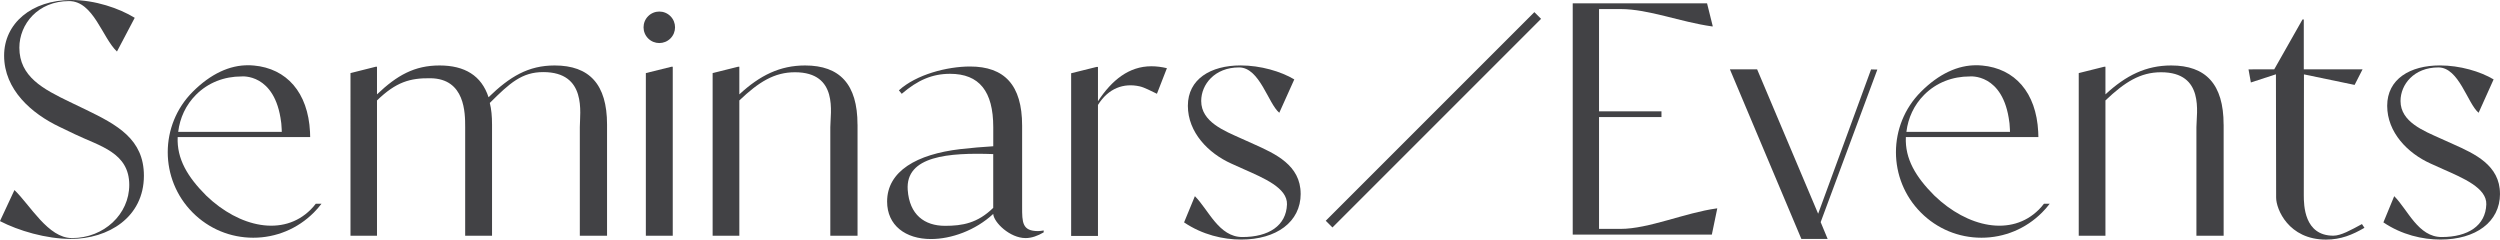 <?xml version="1.0" encoding="UTF-8"?>
<svg id="a" data-name="レイヤー 1" xmlns="http://www.w3.org/2000/svg" width="626.27" height="60.02" viewBox="0 0 626.27 60.02">
  <defs>
    <style>
      .b {
        fill: #424245;
      }
    </style>
  </defs>
  <path class="b" d="M36.05,44.01c0,10.43-8.91,15.84-18.31,15.84-6.21,0-13.13-2.07-17.75-4.46l3.63-7.78c3.98,3.82,8.43,12.03,14.4,12.03,8.04,0,14.36-5.99,14.36-13.32,0-8.12-7.44-9.72-13.57-12.67l-3.98-1.91C8,28.48,1.03,22.52,1.03,13.93,1.03,5.89,7.88,0,17.91,0c5.89,0,11.94,2.07,15.84,4.46l-4.45,8.45C25.64,9.49,23.43,.27,17.3,.27,9.5,.27,4.85,6.05,4.85,11.94c0,7.24,5.89,10.35,12.66,13.61l3.98,1.91c7.88,3.82,14.56,7.4,14.56,16.55Z"/>
  <path class="b" d="M80.55,51.02c-.59,.79-1.25,1.54-1.96,2.25-4.05,4.04-9.42,6.28-15.15,6.28s-11.1-2.23-15.15-6.28c-8.36-8.35-8.36-21.94,0-30.29,4.44-4.44,9.25-6.72,14.03-6.63h0c.11,0,.22,0,.32,0,.1,.01,.21,.01,.31,.02,.19,0,.38,.03,.56,.04,.03,0,.05,0,.07,0,8.22,.75,13.58,6.73,14.08,16.63,.02,.42,.03,.85,.04,1.3H44.51c-.24,5.46,2.48,9.99,7.14,14.65,8.33,8.02,19.32,10.37,26.18,3.51,.46-.46,.89-.95,1.28-1.47h1.45Zm-35.93-17.99h25.97c0-.17,0-.34-.02-.51,0-.04,0-.07,0-.1-.01-.51-.05-1.01-.1-1.48,0-.1-.02-.21-.04-.3-1.52-12.4-9.94-11.49-9.94-11.49-4.26,0-8.31,1.5-11.39,4.59-2.57,2.57-4.04,5.82-4.46,9.29Z"/>
  <path class="b" d="M152.07,31.2v27.86h-6.82V31.84c0-3.5,1.82-13.78-9.16-13.78-5.33,0-8.38,2.72-13.39,7.73,.4,1.59,.56,3.34,.56,5.41v27.86h-6.73V31.84c0-3.5,0-12.11-8.65-12.24-5.17-.08-8.66,.94-13.44,5.56V59.06h-6.64V18.31l6.32-1.59h.32v6.92c5.02-4.78,9.39-7.24,15.68-7.24s10.51,2.55,12.26,7.96c5.33-5.17,9.95-7.96,16.56-7.96,8.68,0,13.13,4.7,13.13,14.8Z"/>
  <path class="b" d="M162.37,9.63c-1.54-1.54-1.54-4.04,0-5.58s4.04-1.54,5.58,0c1.54,1.54,1.54,4.04,0,5.58-1.54,1.54-4.04,1.54-5.58,0Zm5.84,7.09h.32V59.06h-6.74V18.31l6.42-1.59Z"/>
  <path class="b" d="M214.82,31.2v27.86h-6.82V31.84c0-3.5,2.12-13.74-8.86-13.74-5.17,0-9.08,2.44-13.93,7.06V59.06h-6.69V18.31l6.37-1.59h.32v6.92c5.17-4.78,10.19-7.24,16.47-7.24,8.68,0,13.13,4.7,13.13,14.8Z"/>
  <path class="b" d="M261.45,57.73v.48c-1.51,.88-3.02,1.43-4.54,1.43-3.9,0-7.95-3.9-8.1-6.05-4.46,4.14-10.51,6.29-15.6,6.29-6.37,0-10.98-3.42-10.98-9.39,0-7.64,7.48-11.86,18.31-13.13,2.78-.32,5.65-.56,8.28-.72v-4.78c0-8.99-3.5-13.37-10.83-13.37-4.46,0-8.12,1.59-12.1,5.01l-.71-.87c4.38-3.98,12.09-5.97,17.82-5.97,8.6,0,13.05,4.62,13.05,14.8v20.38c0,3.82,0,6.05,3.98,6.05,.48,0,.95-.08,1.43-.16Zm-12.64-19.13c-11.18-.4-22,.47-21.42,8.96,.43,6.23,4.19,9.01,9.36,9.01,4.38,0,8.15-.68,12.06-4.5v-13.48Z"/>
  <path class="b" d="M292.32,17.08l-2.5,6.41c-1.51-.71-3.09-1.58-4.33-1.86-3.98-.88-7.82,.44-10.44,4.66V59.1s-6.72,0-6.72,0V18.35l6.4-1.59h.32v8.6c3.5-5.33,7.8-8.76,13.37-8.76,1.27,0,2.55,.16,3.9,.48Z"/>
  <path class="b" d="M325.83,48.55c0,7.08-6.13,11.46-14.89,11.46-4.53,0-9.71-1.19-14.32-4.3l2.71-6.57c3.42,3.42,6,10.24,11.89,10.24,6.61,0,11-2.85,11.18-8.18,.14-4.12-5.81-6.59-10.83-8.82l-3.18-1.43c-5.65-2.55-10.82-7.76-10.82-14.45s5.73-10.11,13.21-10.11c5.02,0,10.11,1.51,13.45,3.5l-3.76,8.36c-2.78-2.31-4.9-11.36-10.07-11.36-6.13,0-9.49,4.27-9.49,8.41,0,5.25,5.81,7.48,10.03,9.39l3.18,1.43c5.33,2.39,11.7,5.25,11.7,12.42Z"/>
  <path class="b" d="M332.11,55.3L384.37,3.04l1.68,1.68-52.26,52.26-1.68-1.68Z"/>
  <path class="b" d="M430.19,52.21l-1.36,6.56h-34.85V.83h33.65l1.44,5.79h-.16c-7.96-1.11-15.93-4.35-22.93-4.35h-5.41V27.89h15.64v1.43h-15.64v28.02h5.41c7,0,16.08-4.02,24.04-5.13h.16Z"/>
  <path class="b" d="M456.09,55.64l1.75,4.22h-6.58l-17.91-42.5h6.82l15.29,36.18,13.26-36.15,1.57,.04-14.2,38.22Z"/>
  <path class="b" d="M513.48,51.02c-.59,.79-1.25,1.54-1.96,2.25-4.05,4.04-9.42,6.28-15.15,6.28s-11.1-2.23-15.15-6.28c-8.36-8.35-8.36-21.94,0-30.29,4.44-4.44,9.25-6.72,14.03-6.63h0c.11,0,.22,0,.32,0,.1,.01,.21,.01,.31,.02,.19,0,.38,.03,.56,.04,.03,0,.05,0,.07,0,8.22,.75,13.58,6.73,14.08,16.63,.02,.42,.03,.85,.04,1.3h-33.2c-.24,5.46,2.48,9.99,7.14,14.65,8.33,8.02,19.32,10.37,26.18,3.51,.46-.46,.89-.95,1.28-1.47h1.45Zm-35.93-17.99h25.97c0-.17,0-.34-.02-.51,0-.04,0-.07,0-.1-.01-.51-.05-1.01-.1-1.48,0-.1-.02-.21-.04-.3-1.52-12.4-9.94-11.49-9.94-11.49-4.26,0-8.31,1.5-11.39,4.59-2.57,2.57-4.04,5.82-4.46,9.29Z"/>
  <path class="b" d="M557.04,31.2v27.86h-6.82V31.84c0-3.5,2.12-13.74-8.86-13.74-5.17,0-9.08,2.44-13.93,7.06V59.06h-6.69V18.31l6.37-1.59h.32v6.92c5.17-4.78,10.19-7.24,16.47-7.24,8.68,0,13.13,4.7,13.13,14.8Z"/>
  <path class="b" d="M592.31,57.07c-3.02,1.75-5.89,2.95-9.63,2.95-9.39,0-12.49-7.64-12.49-10.5l-.05-30.91-6.28,2.05-.59-3.28,6.45-.02,7.08-12.49h.32v12.5h14.72l-1.99,3.9-12.69-2.64-.04,30.26c0,2.47,.08,10.15,7.4,10.15,1.91,0,4.38-1.4,7.17-2.91l.64,.96Z"/>
  <path class="b" d="M626.27,48.55c0,7.08-6.13,11.46-14.89,11.46-4.53,0-9.71-1.19-14.32-4.3l2.71-6.57c3.42,3.42,6,10.24,11.89,10.24,6.61,0,11-2.85,11.18-8.18,.14-4.12-5.81-6.59-10.83-8.82l-3.18-1.43c-5.65-2.55-10.82-7.76-10.82-14.45s5.73-10.11,13.21-10.11c5.02,0,10.11,1.51,13.45,3.5l-3.76,8.36c-2.78-2.31-4.9-11.36-10.07-11.36-6.13,0-9.49,4.27-9.49,8.41,0,5.25,5.81,7.48,10.03,9.39l3.18,1.43c5.33,2.39,11.7,5.25,11.7,12.42Z"/>
</svg>